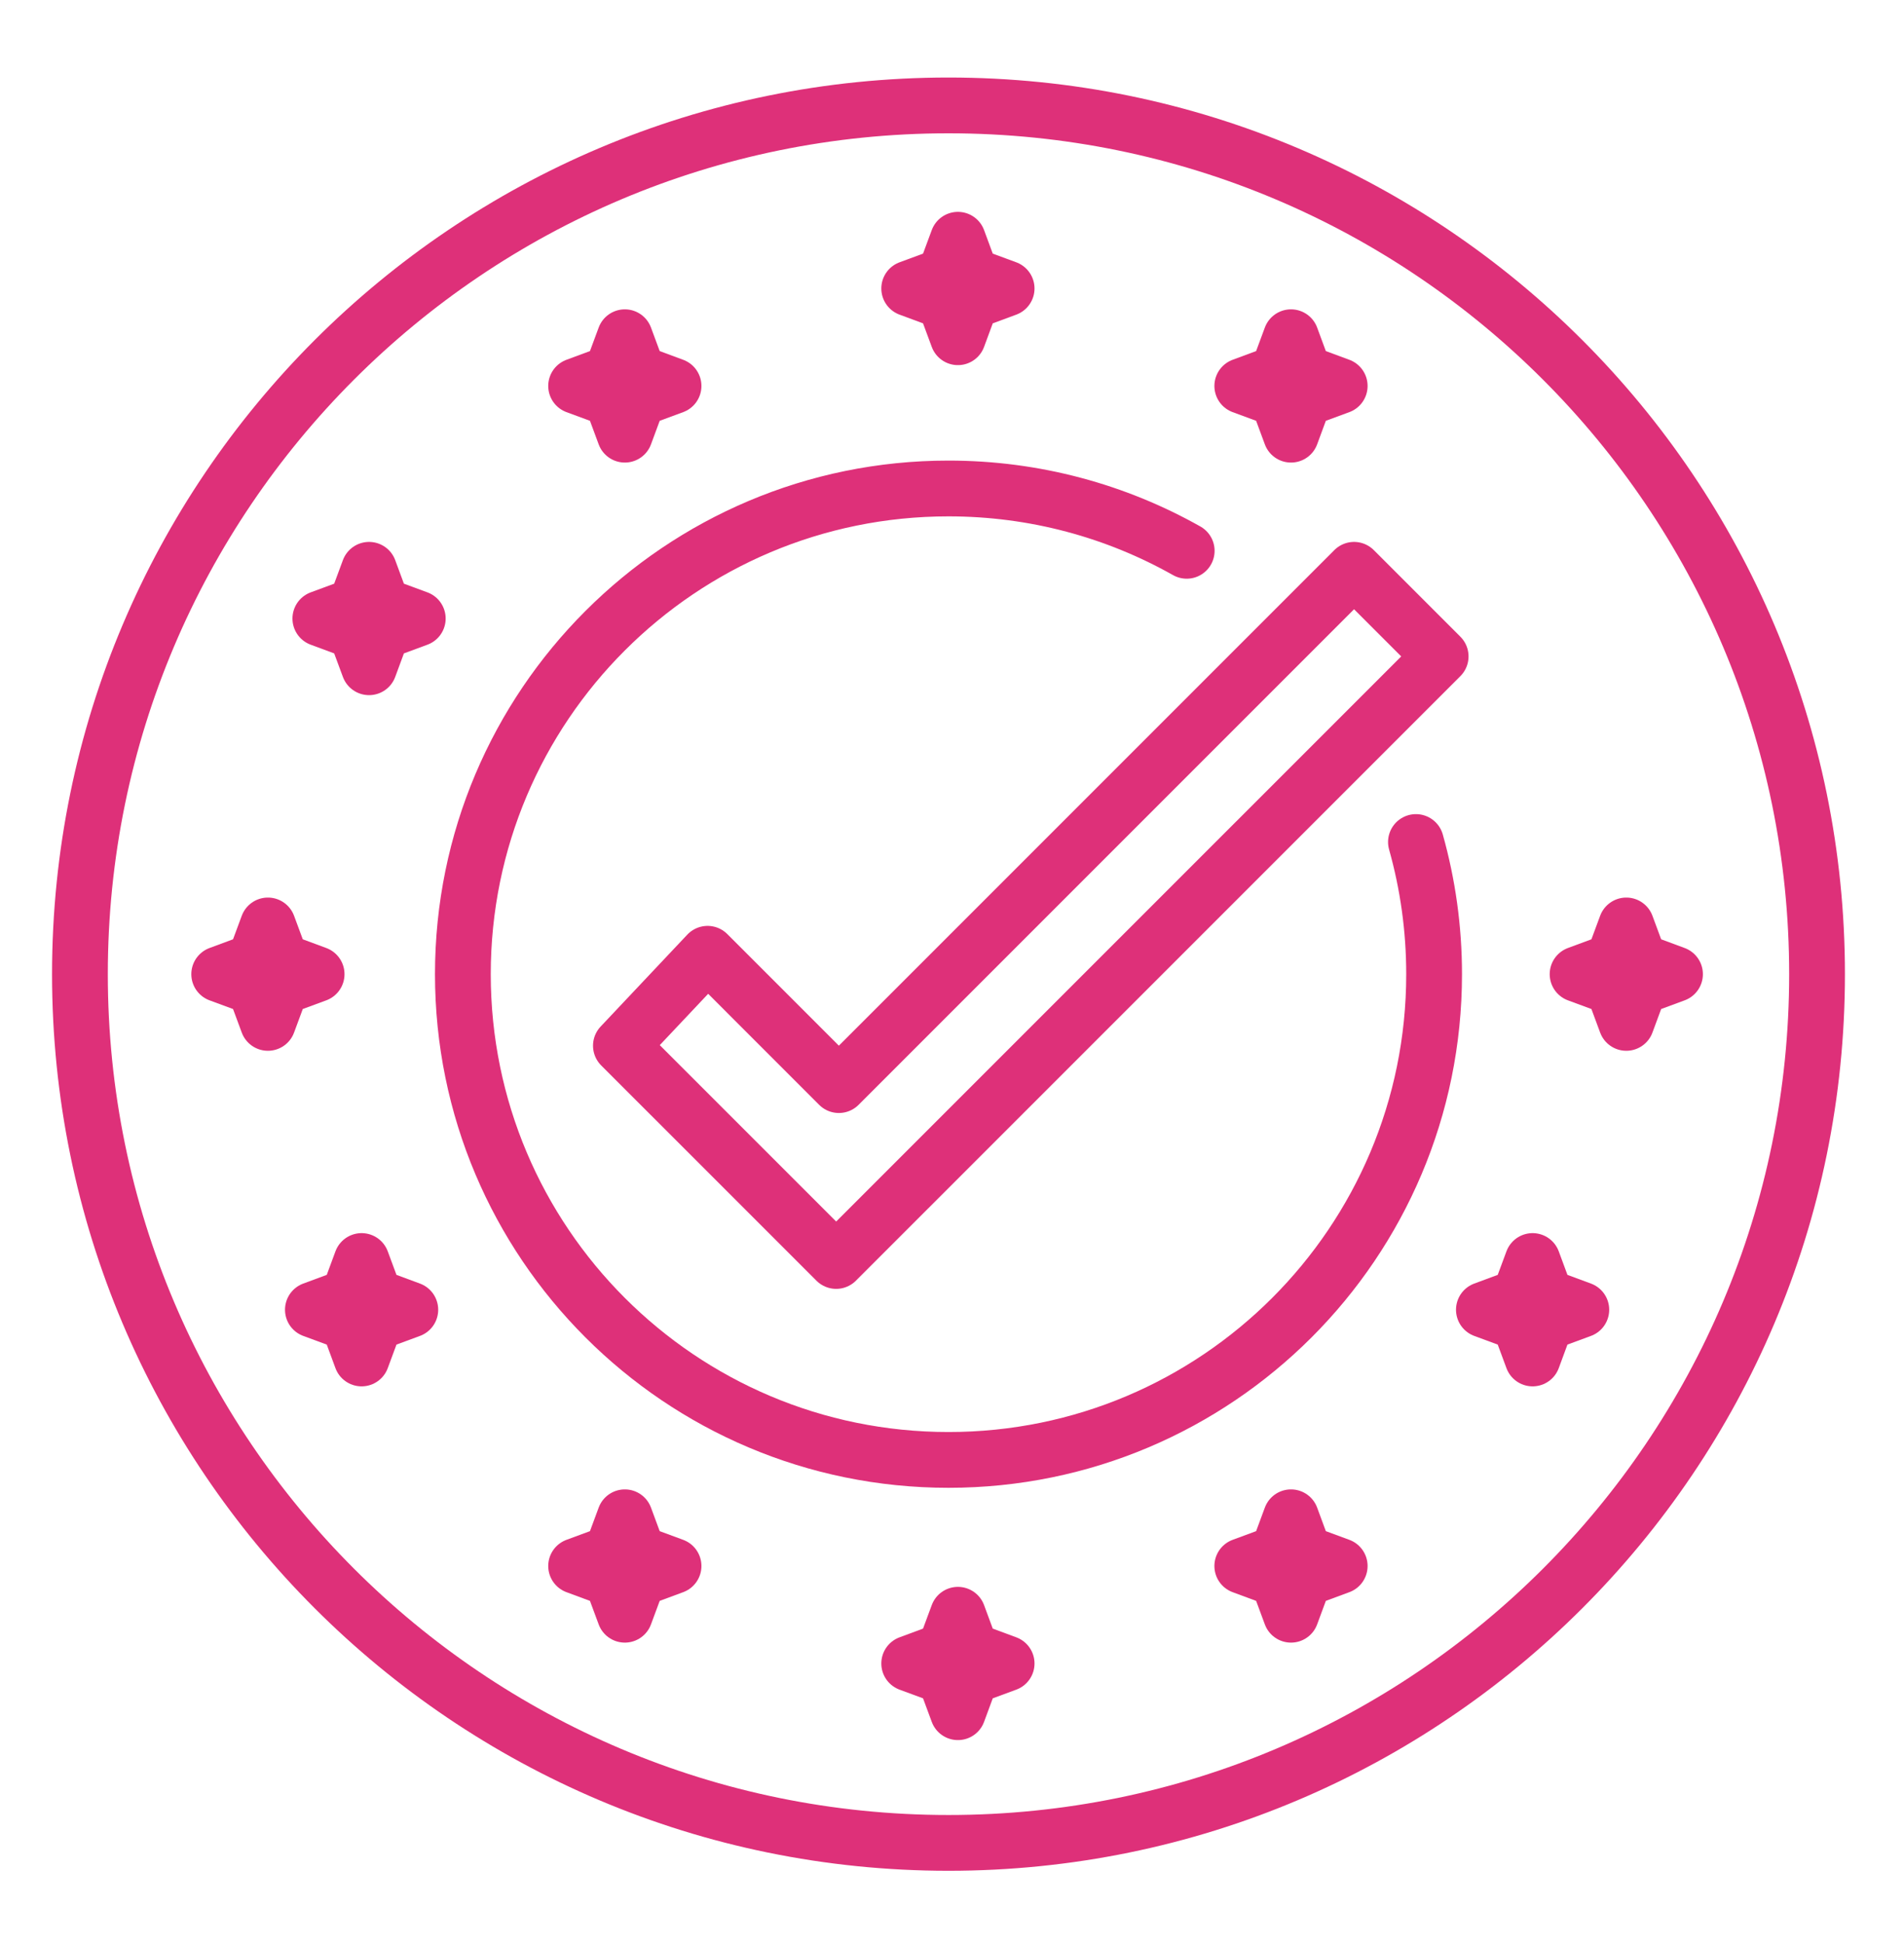 <svg width="48" height="49" viewBox="0 0 48 49" fill="none" xmlns="http://www.w3.org/2000/svg">
<path d="M15.752 8.5L16.084 9.396L16.98 9.728L16.084 10.059L15.752 10.956L15.42 10.059L14.524 9.728L15.42 9.396L15.752 8.5Z" stroke="#DE3079" stroke-width="1.406" stroke-miterlimit="10" stroke-linecap="round" stroke-linejoin="round"/>
<path d="M9.304 14.362L9.635 15.259L10.532 15.59L9.635 15.922L9.304 16.818L8.972 15.922L8.076 15.59L8.972 15.259L9.304 14.362Z" stroke="#DE3079" stroke-width="1.406" stroke-miterlimit="10" stroke-linecap="round" stroke-linejoin="round"/>
<path d="M9.116 31.784L9.448 32.68L10.344 33.012L9.448 33.343L9.116 34.24L8.785 33.343L7.888 33.012L8.785 32.68L9.116 31.784Z" stroke="#DE3079" stroke-width="1.406" stroke-miterlimit="10" stroke-linecap="round" stroke-linejoin="round"/>
<path d="M38.637 31.784L38.968 32.68L39.865 33.012L38.968 33.343L38.637 34.24L38.305 33.343L37.409 33.012L38.305 32.68L38.637 31.784Z" stroke="#DE3079" stroke-width="1.406" stroke-miterlimit="10" stroke-linecap="round" stroke-linejoin="round"/>
<path d="M6.754 23.326L7.086 24.222L7.982 24.554L7.086 24.885L6.754 25.782L6.422 24.885L5.526 24.554L6.422 24.222L6.754 23.326Z" stroke="#DE3079" stroke-width="1.406" stroke-miterlimit="10" stroke-linecap="round" stroke-linejoin="round"/>
<path d="M40.999 23.326L41.331 24.222L42.227 24.554L41.331 24.885L40.999 25.782L40.667 24.885L39.771 24.554L40.667 24.222L40.999 23.326Z" stroke="#DE3079" stroke-width="1.406" stroke-miterlimit="10" stroke-linecap="round" stroke-linejoin="round"/>
<path d="M32.546 8.5L32.877 9.396L33.774 9.728L32.877 10.059L32.546 10.956L32.214 10.059L31.318 9.728L32.214 9.396L32.546 8.5Z" stroke="#DE3079" stroke-width="1.406" stroke-miterlimit="10" stroke-linecap="round" stroke-linejoin="round"/>
<path d="M24.149 6.043L24.48 6.94L25.377 7.271L24.48 7.603L24.149 8.5L23.817 7.603L22.921 7.271L23.817 6.94L24.149 6.043Z" stroke="#DE3079" stroke-width="1.406" stroke-miterlimit="10" stroke-linecap="round" stroke-linejoin="round"/>
<path d="M32.546 40.699L32.214 39.803L31.318 39.471L32.214 39.14L32.546 38.243L32.877 39.14L33.774 39.471L32.877 39.803L32.546 40.699Z" stroke="#DE3079" stroke-width="1.406" stroke-miterlimit="10" stroke-linecap="round" stroke-linejoin="round"/>
<path d="M15.752 40.699L15.42 39.803L14.524 39.471L15.42 39.14L15.752 38.243L16.084 39.14L16.98 39.471L16.084 39.803L15.752 40.699Z" stroke="#DE3079" stroke-width="1.406" stroke-miterlimit="10" stroke-linecap="round" stroke-linejoin="round"/>
<path d="M24.149 43.156L23.817 42.259L22.921 41.928L23.817 41.596L24.149 40.7L24.48 41.596L25.377 41.928L24.48 42.259L24.149 43.156Z" stroke="#DE3079" stroke-width="1.406" stroke-miterlimit="10" stroke-linecap="round" stroke-linejoin="round"/>
<path d="M15.653 26.357L21.08 31.783L36.319 16.545L34.136 14.362L21.148 27.35L17.838 24.04L15.653 26.357Z" stroke="#DE3079" stroke-width="1.406" stroke-miterlimit="10" stroke-linecap="round" stroke-linejoin="round"/>
<path d="M23.912 46.45C36.005 46.45 45.808 36.647 45.808 24.554C45.808 12.461 36.005 2.657 23.912 2.657C11.818 2.657 2.015 12.461 2.015 24.554C2.015 36.647 11.818 46.45 23.912 46.45Z" stroke="#DE3079" stroke-width="1.406" stroke-miterlimit="10" stroke-linecap="round" stroke-linejoin="round"/>
<path d="M35.696 21.223C35.994 22.282 36.154 23.399 36.154 24.554C36.154 31.316 30.673 36.797 23.912 36.797C17.15 36.797 11.669 31.316 11.669 24.554C11.669 17.793 17.15 12.312 23.912 12.312C26.094 12.312 28.143 12.883 29.917 13.883" stroke="#DE3079" stroke-width="1.406" stroke-miterlimit="10" stroke-linecap="round" stroke-linejoin="round"/>
</svg>
